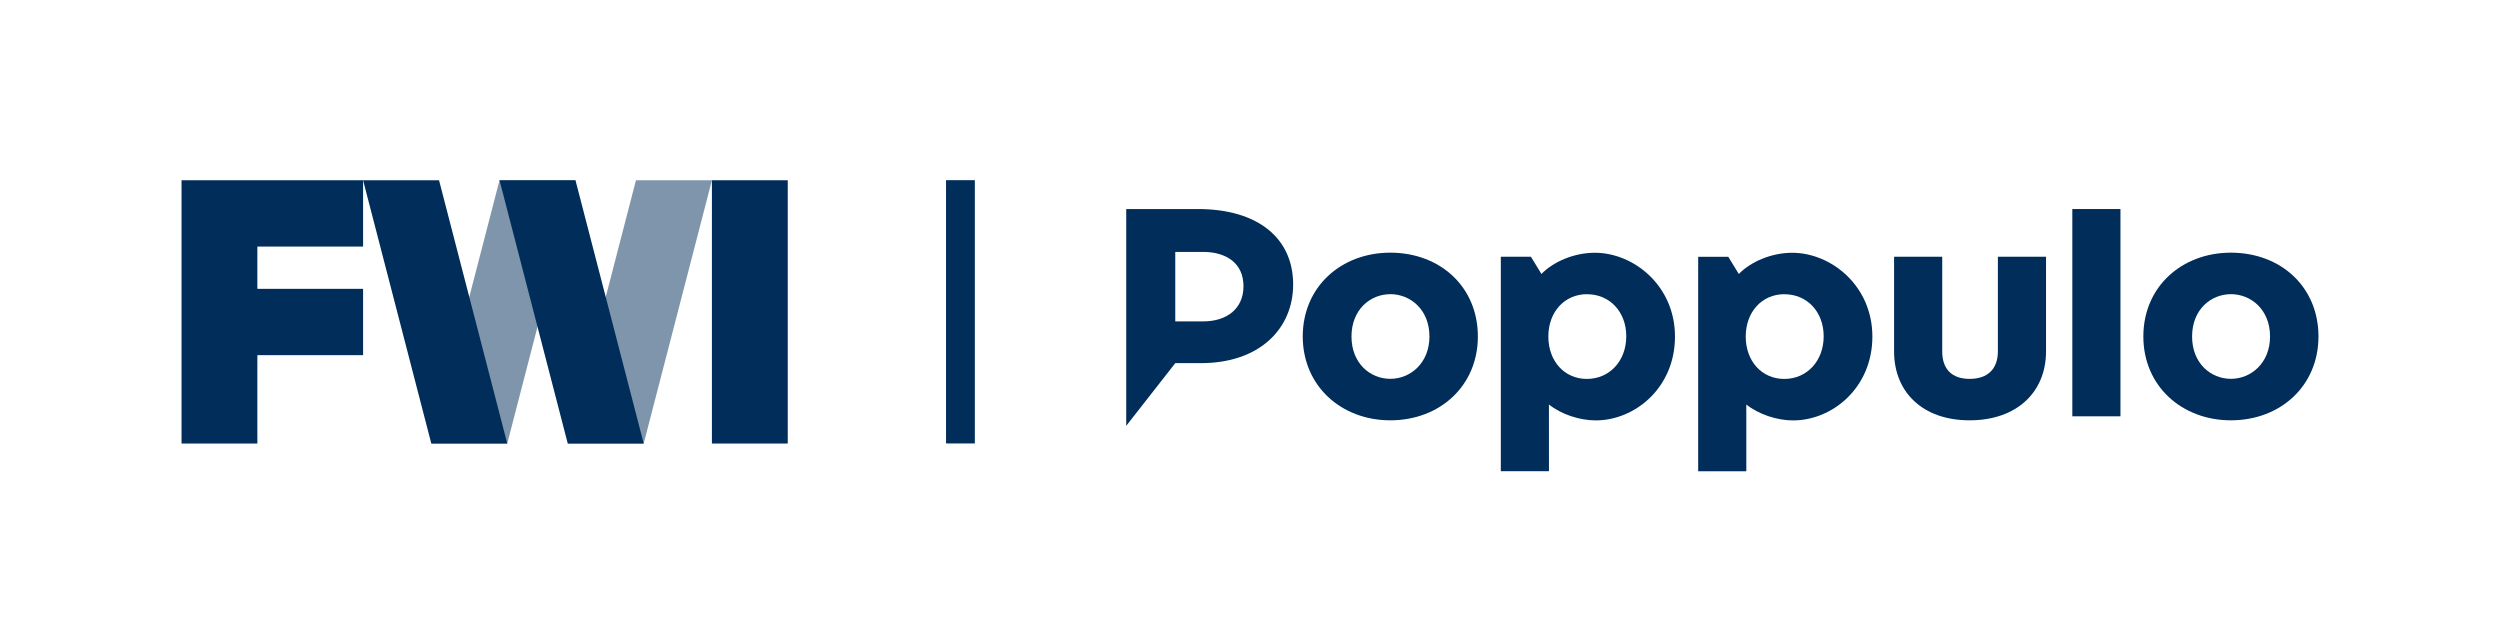 <svg width="521" height="130" viewBox="0 0 521 130" fill="none" xmlns="http://www.w3.org/2000/svg">
<path opacity="0.5" d="M89.885 92.433L104.1 37.564H119.929L105.711 92.433H89.885Z" fill="#002D59"/>
<path opacity="0.5" d="M118.321 92.433L132.536 37.564H148.365L134.147 92.433H118.321Z" fill="#002D59"/>
<path d="M164.166 37.564H148.362V92.433H164.166V37.564Z" fill="#002D59"/>
<path d="M37.832 37.564V92.433H53.636V74.014H75.667V60.194H53.636V51.384H75.667V37.564H37.832Z" fill="#002D59"/>
<path d="M75.667 37.564L89.885 92.433H105.711L91.496 37.564H75.667Z" fill="#002D59"/>
<path d="M104.103 37.564L118.321 92.433H134.147L119.929 37.564H104.103Z" fill="#002D59"/>
<path d="M200.155 37.549V92.415" stroke="#002D59" stroke-width="6" stroke-miterlimit="10"/>
<path d="M249.616 43.563H234.706V88.741L244.927 75.679H250.241C262.659 75.679 269.493 68.357 269.493 59.291C269.496 49.686 262.221 43.563 249.616 43.563ZM250.746 66.977H244.927V52.497H250.682C255.698 52.497 259.142 54.957 259.142 59.639C259.142 64.322 255.698 66.977 250.746 66.977Z" fill="#002D59"/>
<path d="M289.738 87.595C300.086 87.595 307.987 80.395 307.987 70.124C307.987 59.738 300.086 52.656 289.738 52.656C279.52 52.656 271.493 59.738 271.493 70.124C271.502 80.455 279.529 87.595 289.738 87.595ZM289.738 61.301C293.877 61.301 297.896 64.481 297.896 70.124C297.896 75.706 293.883 78.949 289.738 78.949C285.593 78.949 281.65 75.766 281.65 70.124C281.65 64.481 285.611 61.307 289.738 61.307V61.301Z" fill="#002D59"/>
<path d="M464.92 87.595C475.267 87.595 483.168 80.395 483.168 70.124C483.168 59.738 475.267 52.656 464.92 52.656C454.702 52.656 446.674 59.738 446.674 70.124C446.674 80.455 454.699 87.595 464.92 87.595ZM464.92 61.301C469.059 61.301 473.077 64.481 473.077 70.124C473.077 75.706 469.062 78.949 464.92 78.949C460.777 78.949 456.832 75.766 456.832 70.124C456.832 64.481 460.783 61.307 464.92 61.307V61.301Z" fill="#002D59"/>
<path d="M322.797 84.295C325.368 86.347 329.187 87.613 332.543 87.613C340.701 87.613 349.067 80.827 349.067 70.142C349.067 59.516 340.444 52.674 332.356 52.674C328.126 52.674 323.788 54.474 321.235 57.093L319.044 53.502H312.769V98.199H322.803L322.797 84.295ZM330.758 61.319C335.462 61.319 338.915 64.979 338.915 70.082C338.915 75.184 335.468 78.967 330.7 78.967C326.063 78.967 322.676 75.304 322.676 70.142C322.676 64.979 326.057 61.307 330.758 61.307V61.319Z" fill="#002D59"/>
<path d="M363.931 84.295C366.502 86.35 370.321 87.616 373.678 87.616C381.835 87.616 390.204 80.83 390.204 70.145C390.204 59.519 381.578 52.677 373.49 52.677C369.261 52.677 364.922 54.477 362.369 57.096L360.173 53.517H353.901V98.214H363.931V84.295ZM371.895 61.322C376.596 61.322 380.053 64.982 380.053 70.085C380.053 75.187 376.602 78.97 371.838 78.97C367.197 78.97 363.81 75.307 363.81 70.145C363.81 64.982 367.191 61.307 371.895 61.307V61.322Z" fill="#002D59"/>
<path d="M410.464 87.595C420.371 87.595 426.392 81.649 426.392 73.246V53.502H416.359V73.195C416.359 76.975 414.165 78.958 410.464 78.958C406.839 78.958 404.76 76.975 404.76 73.258V53.502H394.727V73.252C394.727 81.655 400.618 87.595 410.464 87.595Z" fill="#002D59"/>
<path d="M441.904 43.563H431.873V86.758H441.904V43.563Z" fill="#002D59"/>
</svg>
